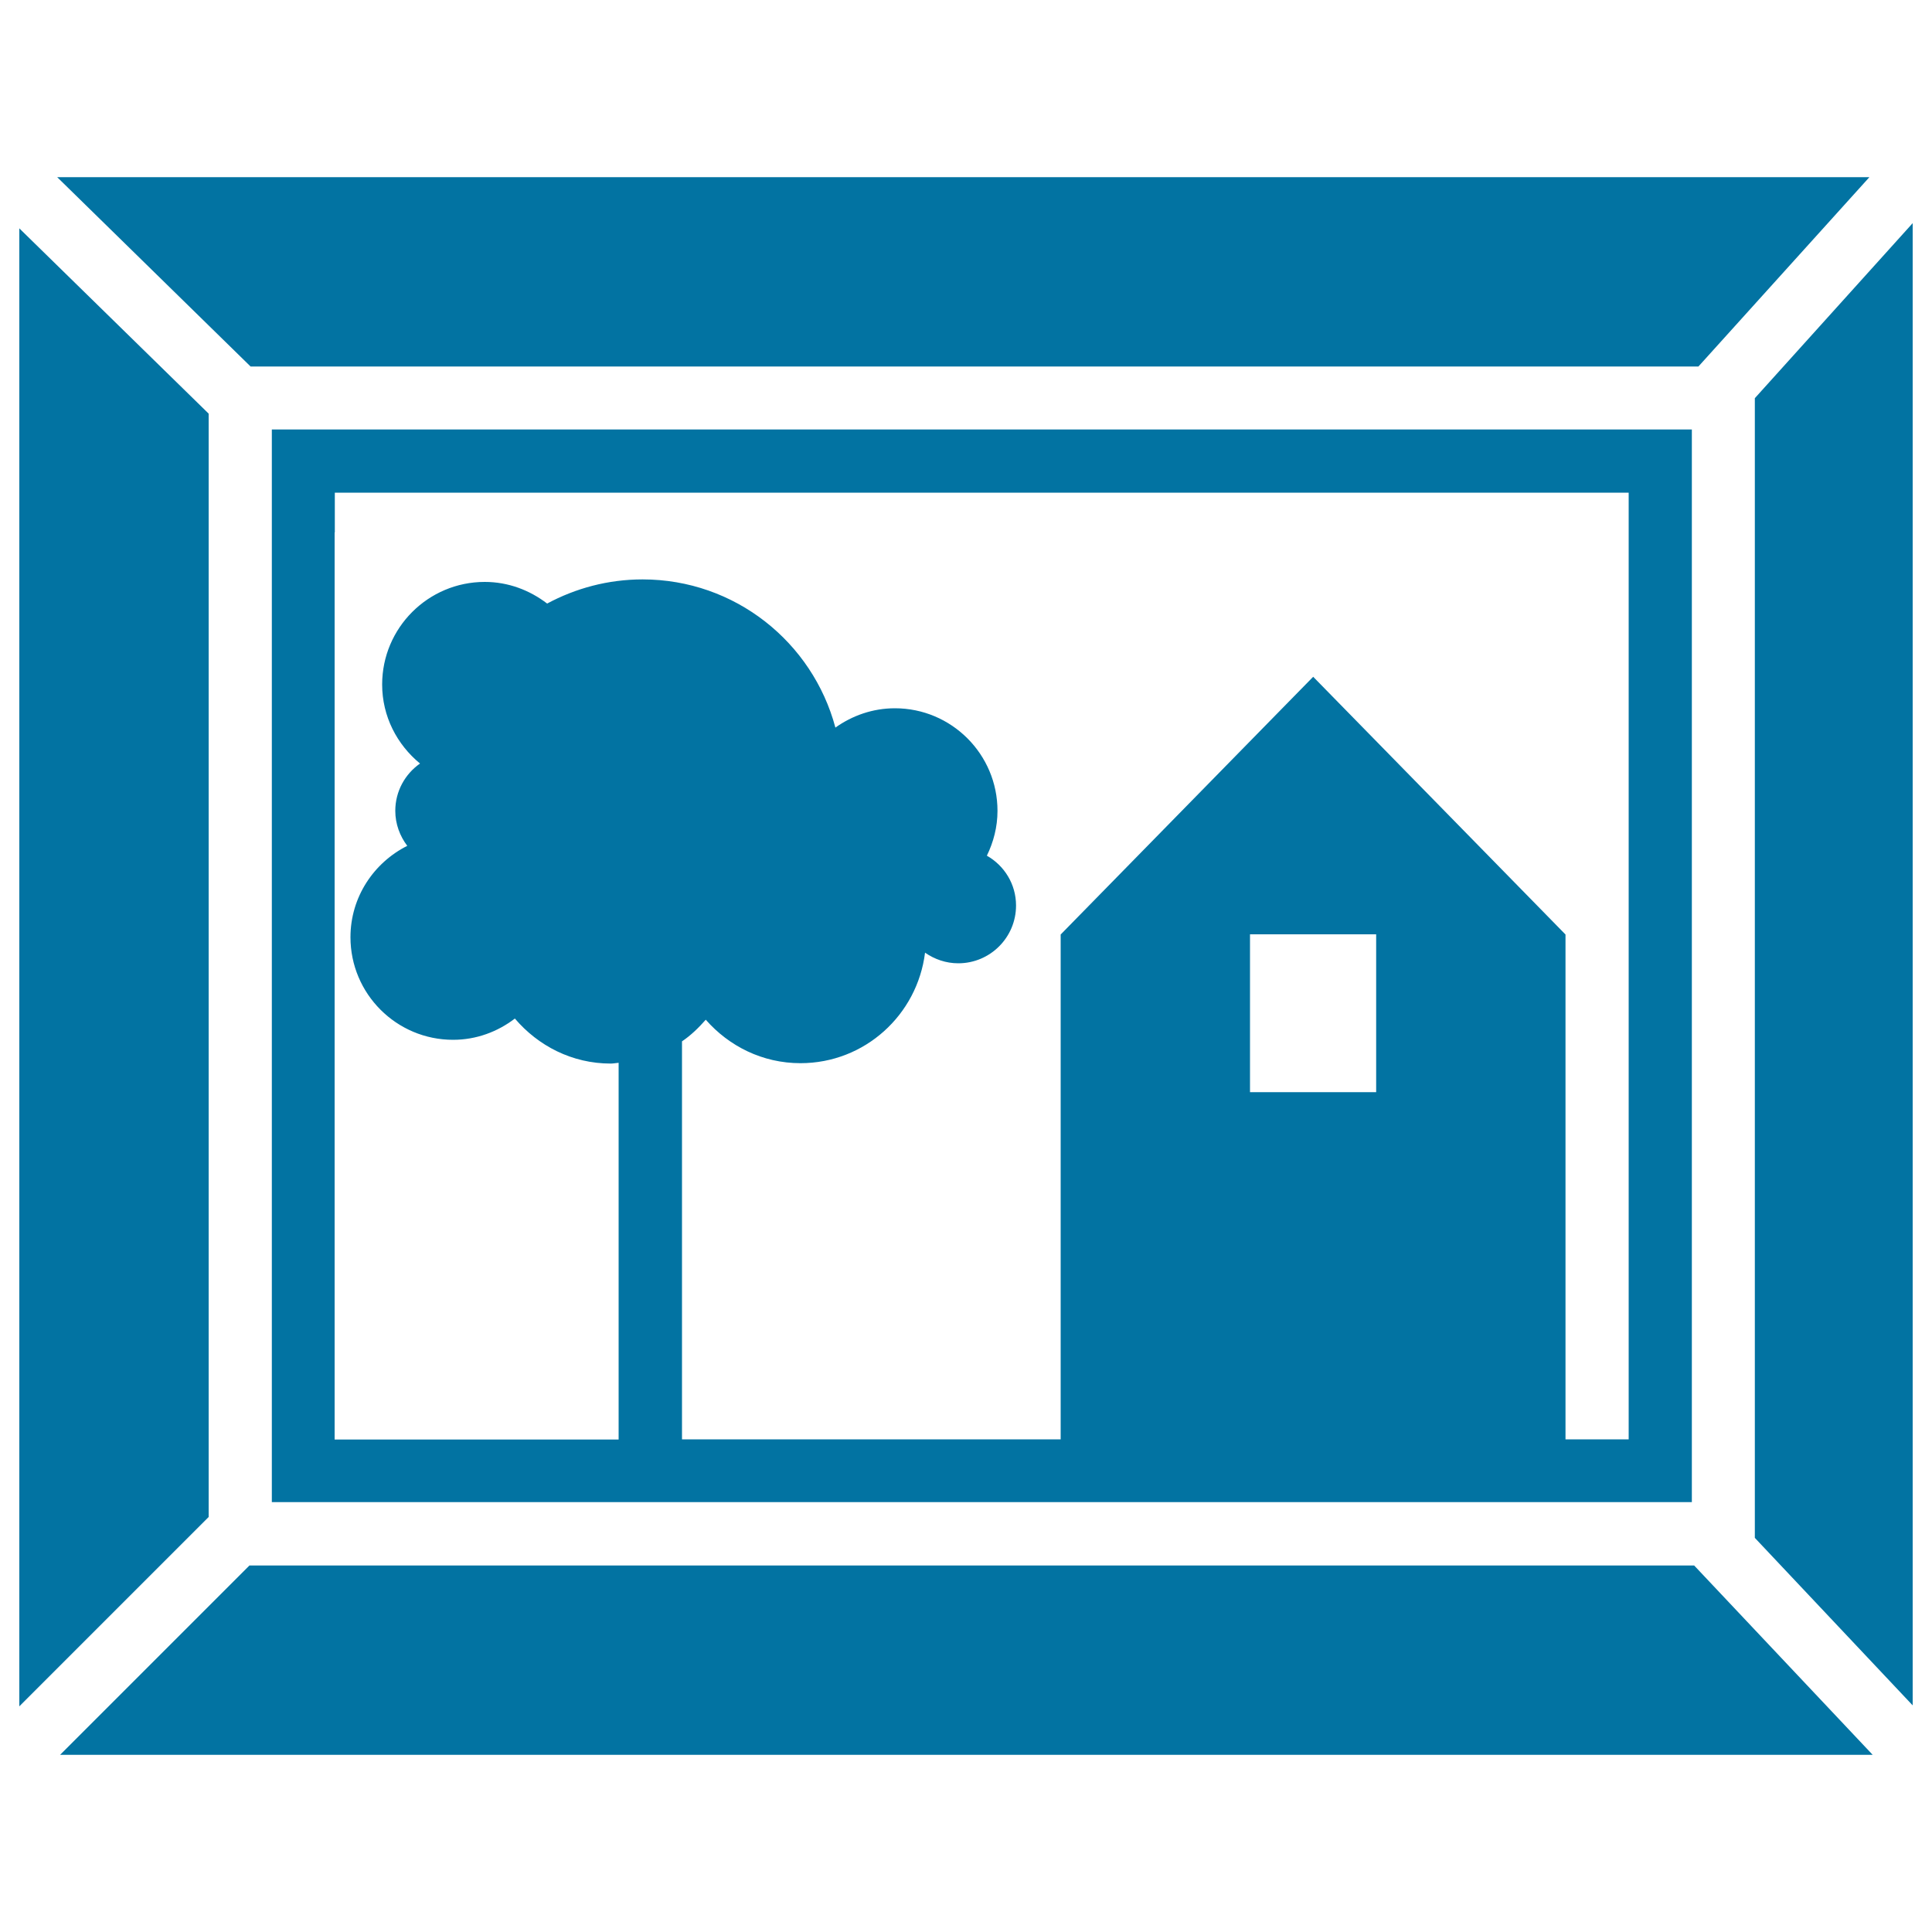 <svg xmlns="http://www.w3.org/2000/svg" viewBox="0 0 1000 1000" style="fill:#0273a2">
<title>Picture With Frame For Livingroom Decoration Of House SVG icon</title>
<g><g><polygon points="879.1,189.7 967.6,91.7 29.6,91.7 129.7,189.7 "/><polygon points="129.1,810.3 31.1,908.3 969.3,908.3 876.9,810.3 "/><polygon points="908.3,206.1 908.3,796 990,882.7 990,115.5 "/><polygon points="108,214.1 10,118.2 10,883.2 108,785.2 "/><path d="M140.7,222.3v23.7v506.4v25.1h21.1h684.4h29.5v-16.3V242.2v-19.9h-26H163.1H140.7z M712.3,565.3H647v-81.7h65.3V565.3z M173.3,275.6V255h20.2H843v490h-32.7V483.7L679.7,350.3L549,483.7V745H353V539c4.6-3.1,8.6-7,12.3-11.2c12,13.7,29.4,22.5,49,22.5c33.3,0,60.5-25,64.5-57.2c4.9,3.4,10.8,5.5,17.2,5.5c16.5,0,29.9-13.4,29.9-29.9c0-11.1-6.1-20.7-15.1-25.8c3.4-7,5.5-14.8,5.5-23.2c0-29.3-23.8-53.1-53.1-53.1c-11.5,0-22.1,3.8-30.8,10c-11.8-44.2-52-76.7-99.8-76.7c-17.9,0-34.7,4.6-49.4,12.5c-9-6.9-20.1-11.2-32.3-11.2c-29.3,0-53.1,23.8-53.1,53.1c0,16.5,7.7,31.1,19.6,40.9c-7.7,5.4-12.8,14.3-12.8,24.5c0,6.8,2.4,13.1,6.2,18.1c-17.3,8.7-29.4,26.5-29.4,47.3c0,29.3,23.8,53.1,53.1,53.1c12.1,0,23.1-4.2,32-11c12,14.1,29.6,23.3,49.6,23.3c1.4,0,2.7-0.3,4.1-0.4v195h-147V275.6z"/></g></g>
</svg>